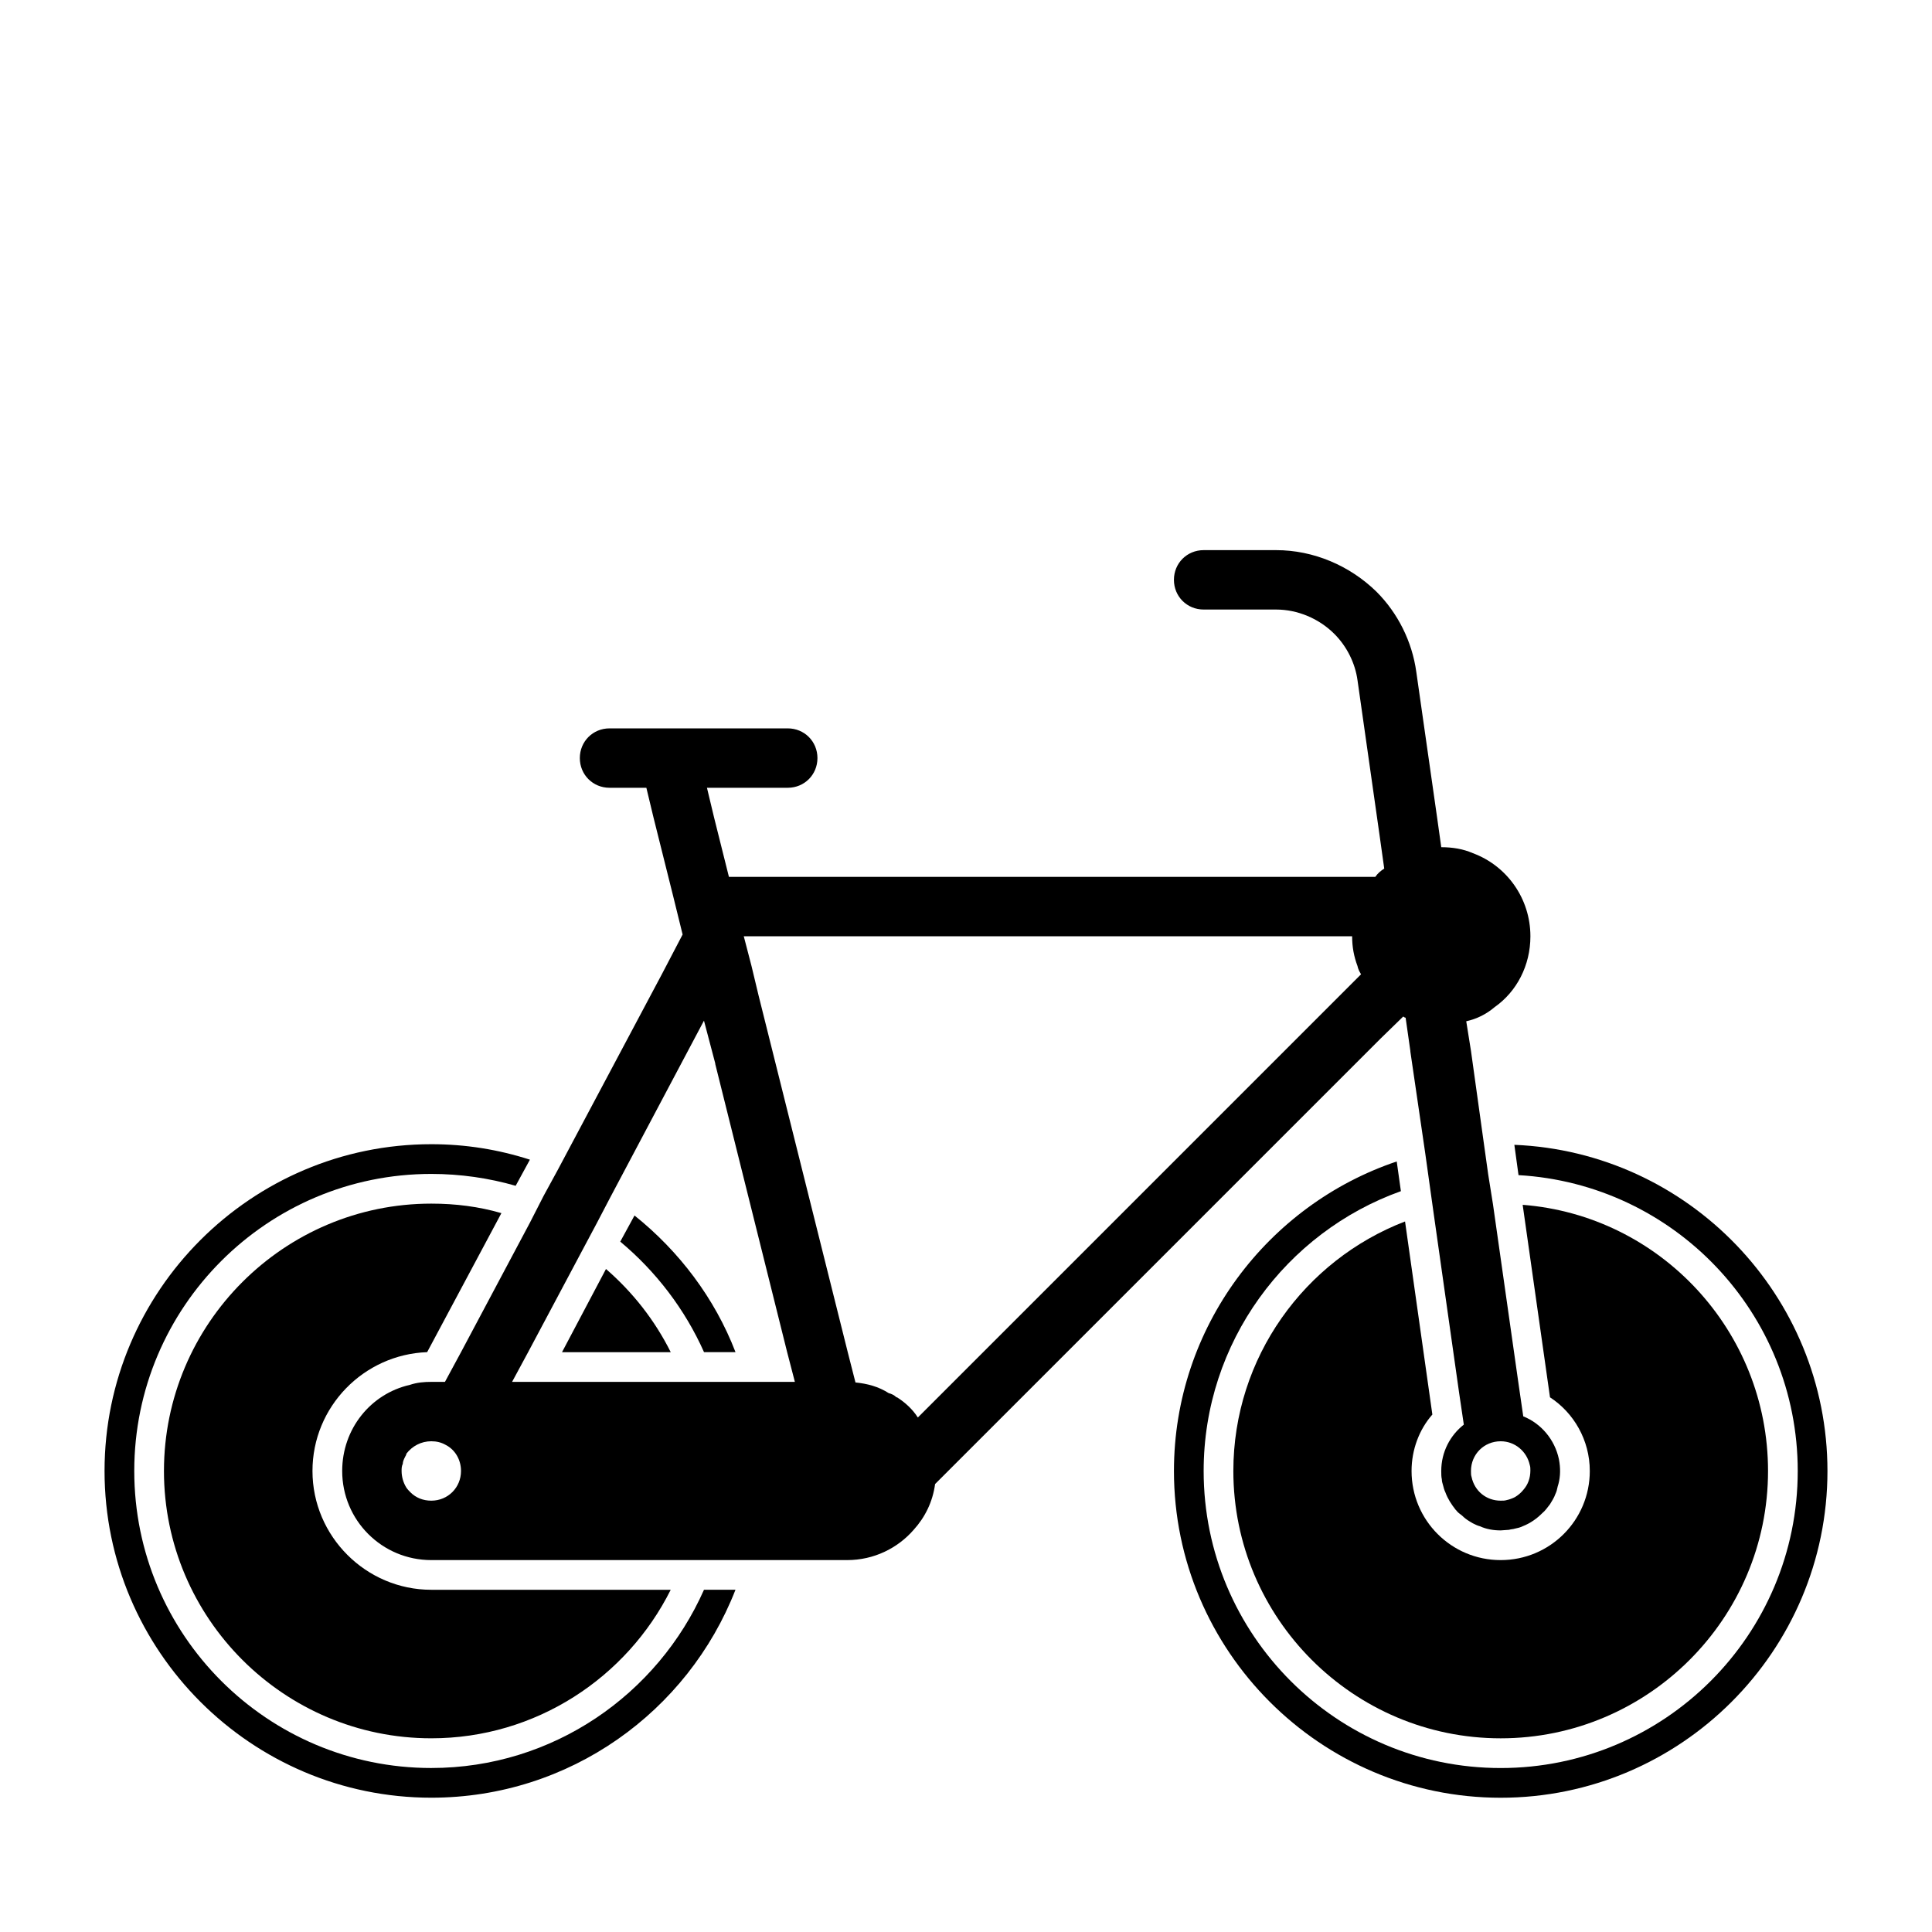 <?xml version="1.0" encoding="UTF-8"?>
<!-- The Best Svg Icon site in the world: iconSvg.co, Visit us! https://iconsvg.co -->
<svg fill="#000000" width="800px" height="800px" version="1.1" viewBox="144 144 512 512" xmlns="http://www.w3.org/2000/svg">
 <g>
  <path d="m545.32 447.39 1.102 8.031c41.25 2.363 73.996 36.527 73.996 78.406 0 43.453-35.266 78.719-78.719 78.719-43.453 0-78.719-35.266-78.719-78.719 0-34.164 21.883-63.293 52.27-74.156l-1.102-7.871c-34.164 11.492-59.039 43.926-59.039 82.027 0 47.703 38.887 86.594 86.594 86.594 47.703 0 86.594-38.887 86.594-86.594-0.004-46.445-36.848-84.547-82.977-86.438z"/>
  <path d="m258.3 612.54c-43.453 0-78.719-35.266-78.719-78.719s35.266-78.719 78.719-78.719c7.715 0 15.273 1.102 22.355 3.148l3.777-6.926c-8.34-2.68-17-4.098-26.133-4.098-47.703 0-86.594 38.887-86.594 86.594 0.004 47.703 38.891 86.59 86.594 86.59 36.684 0 68.016-22.828 80.609-55.105h-8.344c-12.281 27.711-39.988 47.234-72.266 47.234z"/>
  <path d="m312.15 466.12-3.777 6.926c9.445 7.871 17.16 17.949 22.199 29.285h8.344c-5.512-14.328-14.961-26.766-26.766-36.211z"/>
  <path d="m516.35 467.7c-26.609 10.234-45.5 36.055-45.5 66.125 0 39.047 31.805 70.848 70.848 70.848 39.047 0 70.848-31.805 70.848-70.848 0-37.156-28.652-67.699-65.023-70.535l7.242 51.012c6.297 4.094 10.547 11.336 10.547 19.523 0 13.066-10.547 23.617-23.617 23.617-13.066 0-23.617-10.547-23.617-23.617 0-5.668 2.047-11.02 5.512-14.957z"/>
  <path d="m187.45 533.82c0 39.043 31.805 70.848 70.848 70.848 27.711 0 51.797-16.059 63.449-39.359h-63.449c-17.32 0-31.488-14.168-31.488-31.488 0-17.004 13.539-30.859 30.387-31.488l19.68-36.84c-5.981-1.734-12.121-2.519-18.578-2.519-39.043 0-70.848 31.801-70.848 70.848z"/>
  <path d="m292.94 502.34h28.812c-4.25-8.5-10.078-15.902-17.16-22.043z"/>
  <path d="m509.89 419.21 5.984-5.824c0.156 0.156 0.473 0.316 0.629 0.316l1.258 8.816v0.156l3.938 26.922 2.203 15.742 6.769 47.703 1.258 8.5c-3.617 2.836-5.981 7.246-5.981 12.285 0 0.789 0 1.574 0.156 2.203 0 0.473 0.156 1.102 0.316 1.574 0.156 0.629 0.316 1.258 0.629 1.891 0.629 1.73 1.574 3.148 2.676 4.566l0.156 0.156c0.473 0.629 0.945 0.945 1.574 1.418 0.629 0.629 1.258 1.102 2.047 1.574 0.316 0.156 0.473 0.316 0.789 0.473 0.629 0.316 1.258 0.629 1.891 0.789 1.73 0.789 3.621 1.102 5.512 1.102l2.203-0.156c0.473-0.156 1.102-0.156 1.574-0.316 0.789-0.156 1.418-0.316 2.047-0.629 2.047-0.789 3.777-2.047 5.195-3.465 0.789-0.629 1.418-1.574 2.047-2.363 0.473-0.789 1.102-1.73 1.418-2.676 0.316-0.629 0.473-1.258 0.629-2.047 0.629-1.891 0.789-4.094 0.473-6.297l-0.156-0.945c-1.102-5.195-4.723-9.445-9.445-11.336l-1.258-8.66-6.769-47.547-1.258-7.871-1.102-7.871-3.465-24.875-1.258-7.871c2.832-0.629 5.352-1.891 7.559-3.777 5.824-4.094 9.445-11.02 9.445-18.734 0-10.078-6.297-18.734-15.273-22.043-2.523-1.105-5.359-1.578-8.352-1.578l-1.102-7.871-5.512-38.574c-1.102-8.031-4.879-15.586-10.547-21.254-7.086-6.93-16.688-11.023-26.605-11.023h-19.207c-4.41 0-7.871 3.465-7.871 7.871 0 4.41 3.465 7.871 7.871 7.871h19.207c5.668 0 11.336 2.363 15.43 6.453 3.305 3.305 5.512 7.715 6.141 12.281l5.824 40.934 1.258 8.973c-0.945 0.629-1.73 1.258-2.363 2.203h-171.3l-3.938-15.742-1.883-7.867h21.41c4.41 0 7.871-3.465 7.871-7.871 0-4.41-3.465-7.871-7.871-7.871h-47.23c-4.41 0-7.871 3.465-7.871 7.871 0 4.41 3.465 7.871 7.871 7.871h9.762l1.891 7.871 5.195 20.781 2.519 10.234-5.512 10.547-27.551 51.797-3.777 6.926-3.621 7.086-18.266 34.328-4.254 7.871h-3.621c-1.891 0-3.777 0.156-5.668 0.789-10.391 2.359-17.945 11.648-17.945 22.828 0 13.066 10.547 23.613 23.613 23.613h110.21c7.086 0 13.383-3.148 17.633-8.031 2.992-3.305 5.039-7.398 5.668-12.121zm39.52 113.04c0.156 0.473 0.156 0.945 0.156 1.418 0 2.047-0.629 3.777-1.891 5.195-0.629 0.789-1.418 1.418-2.203 1.891-0.629 0.316-1.418 0.629-2.203 0.789-0.473 0.152-0.945 0.152-1.574 0.152-3.777 0-6.926-2.519-7.715-6.297-0.156-0.473-0.156-0.945-0.156-1.574 0-4.41 3.465-7.871 7.871-7.871 3.777-0.004 6.926 2.676 7.715 6.297zm-297.72 5.981c-0.789-1.258-1.262-2.832-1.262-4.406 0-0.629 0-1.258 0.316-1.891 0-0.629 0.316-1.258 0.629-1.891 0.156-0.316 0.316-0.473 0.316-0.789 1.574-2.043 3.934-3.305 6.609-3.305 1.418 0 2.676 0.316 3.777 0.945 2.523 1.262 4.098 3.938 4.098 6.93 0 4.406-3.465 7.871-7.875 7.871-2.203 0-4.094-0.789-5.512-2.203-0.312-0.316-0.785-0.789-1.098-1.262zm102.96-28.023h-74.941l4.25-7.871 14.328-26.922 3.777-7.086 3.621-6.926 19.363-36.527 5.512-10.391 2.992 11.336v0.156l19.051 76.359zm38.258 3.777-5.668 5.668c-1.418-2.203-3.305-3.938-5.512-5.352h-0.156c-0.629-0.629-1.418-0.945-2.047-1.102-2.676-1.73-5.668-2.519-8.816-2.832l-2.047-8.031-23.617-94.465-1.887-7.871-2.047-7.871h8.188l145.16-0.004h7.871c0 2.832 0.473 5.352 1.418 7.871 0.156 0.789 0.473 1.418 0.945 2.203l-5.824 5.824z"/>
 </g>
</svg>
